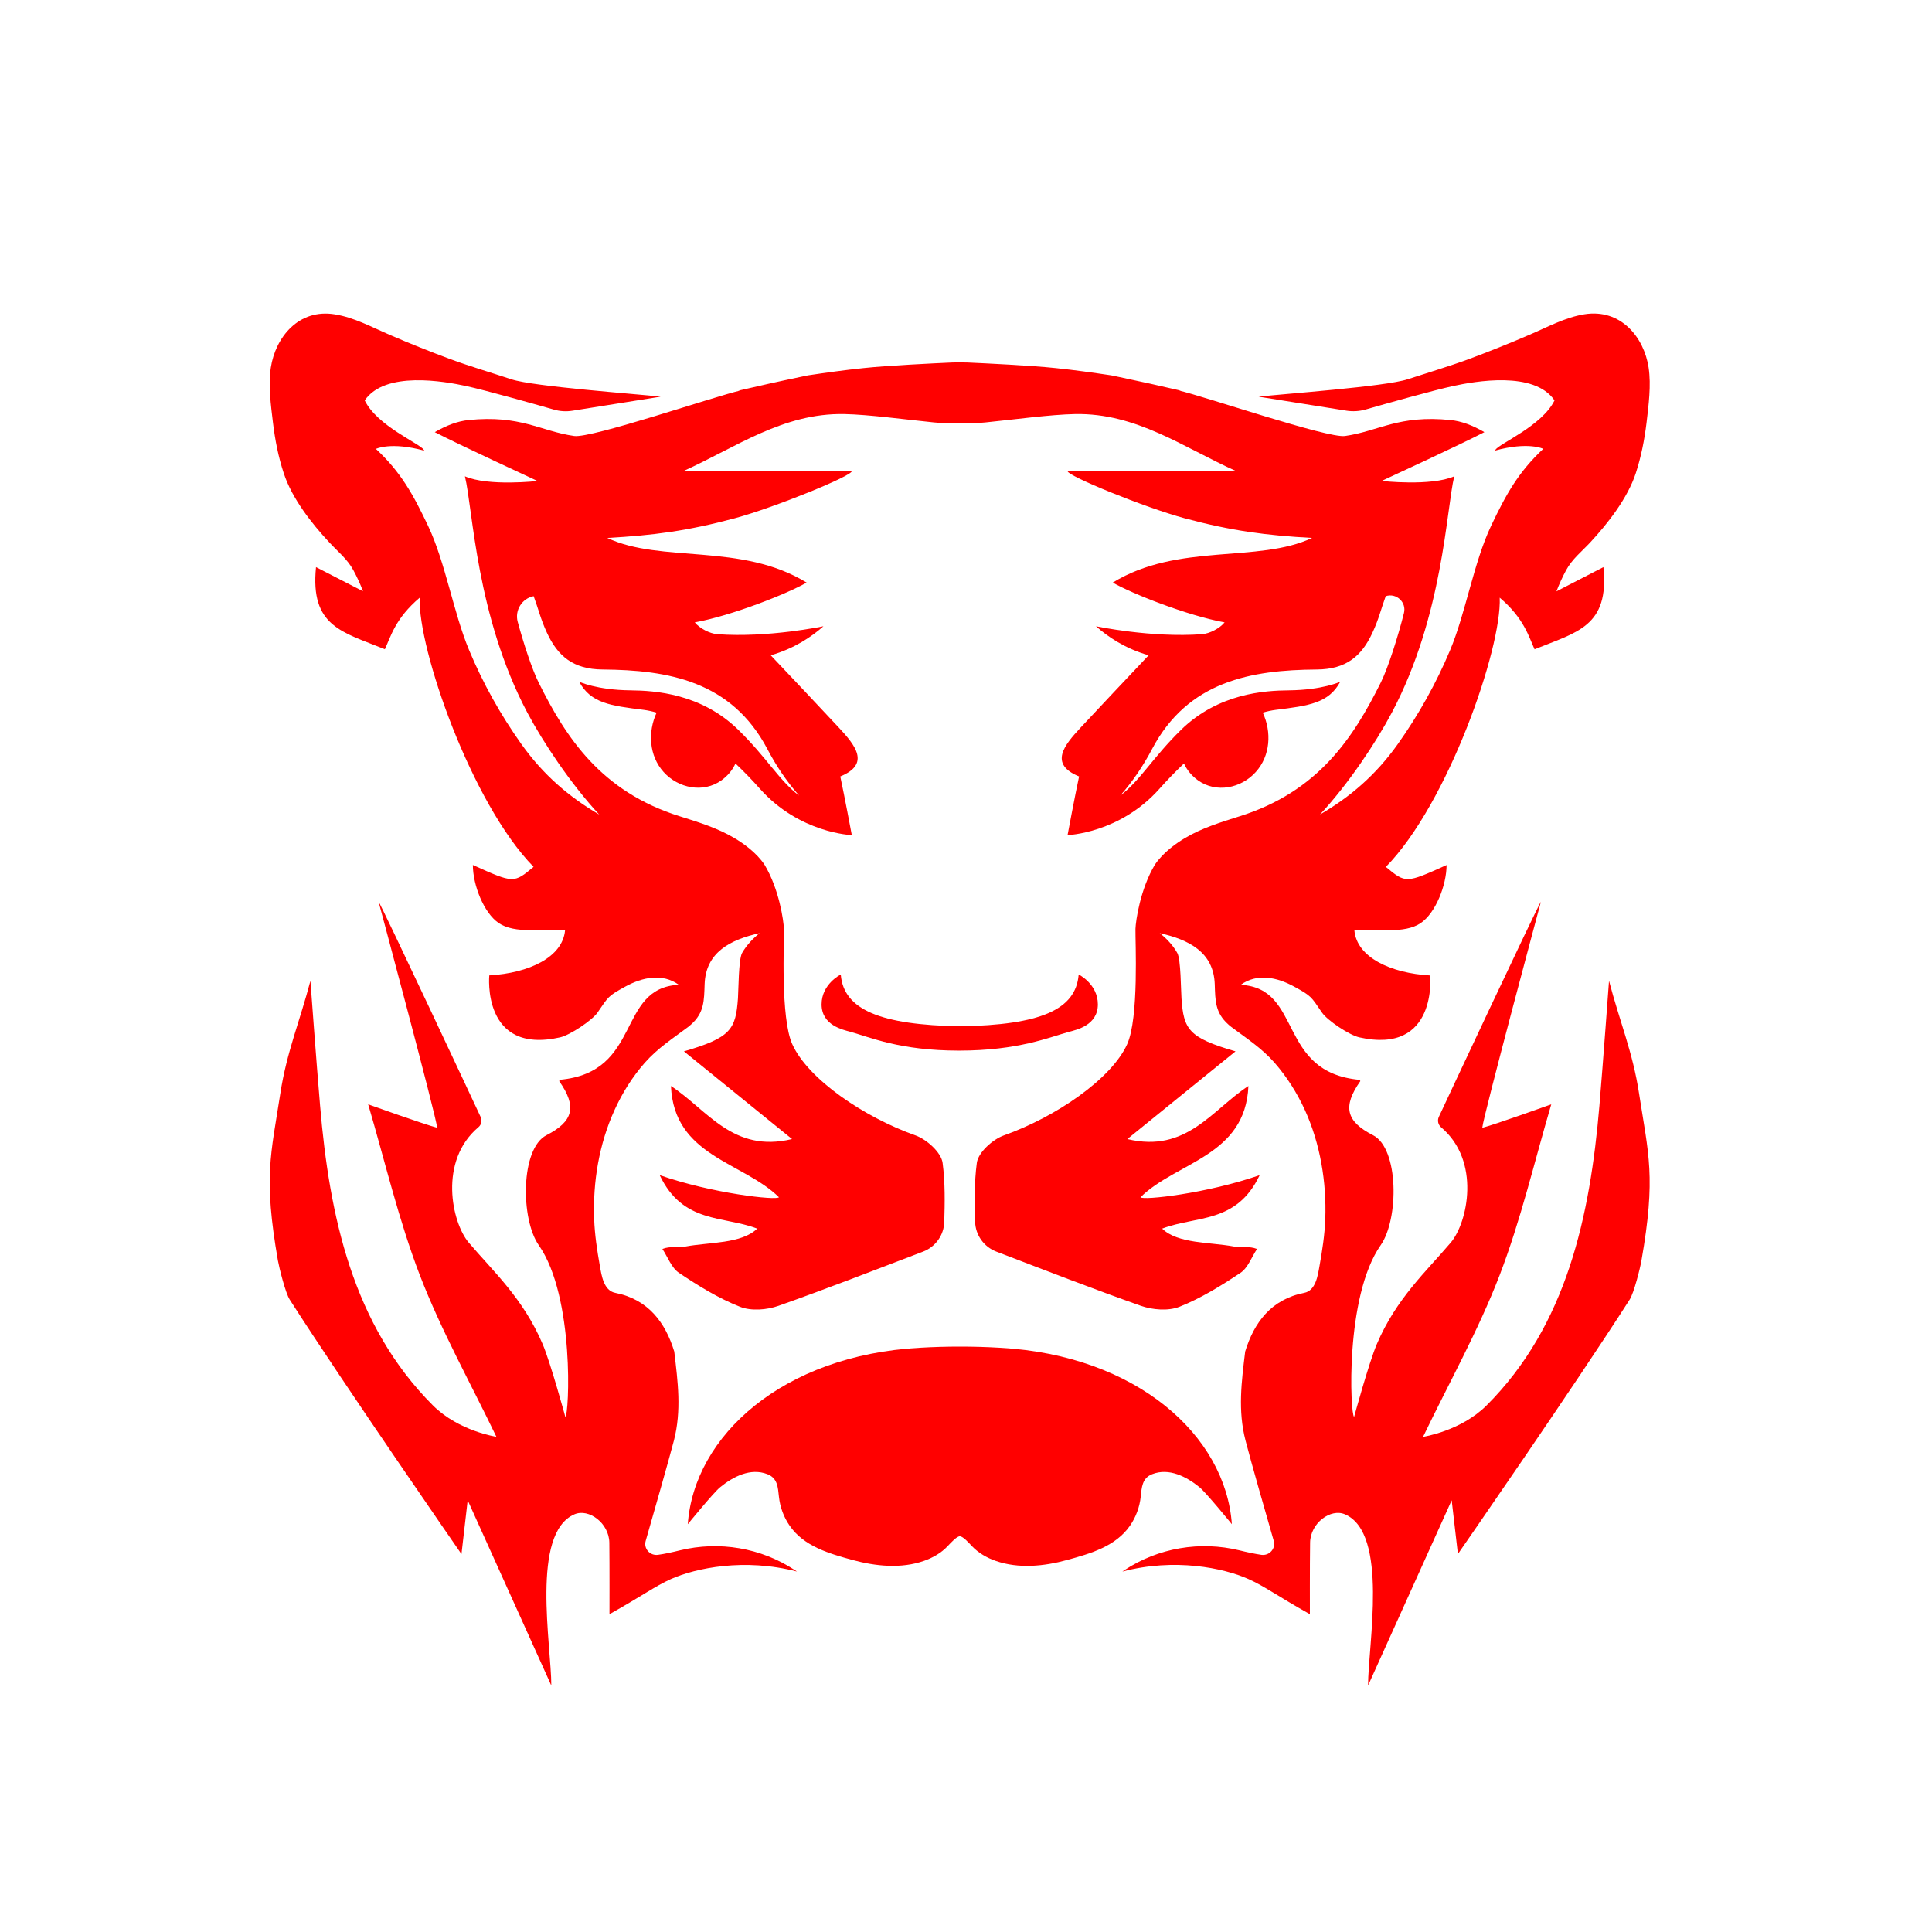 <svg width="28" height="28" viewBox="0 0 28 28" fill="none" xmlns="http://www.w3.org/2000/svg">
<path d="M16.377 22.111C16.462 21.988 16.516 21.843 16.532 21.693C16.547 21.558 16.55 21.423 16.698 21.365C16.942 21.269 17.196 21.401 17.384 21.554C17.48 21.632 17.853 22.09 17.853 22.09C17.763 20.808 16.476 19.642 14.496 19.533C14.288 19.521 14.106 19.516 13.911 19.516C13.715 19.516 13.533 19.521 13.325 19.533C11.346 19.642 10.058 20.808 9.968 22.09C9.968 22.09 10.34 21.632 10.437 21.554C10.624 21.401 10.878 21.269 11.122 21.365C11.271 21.423 11.274 21.558 11.289 21.693C11.305 21.842 11.358 21.987 11.444 22.111C11.651 22.412 12.019 22.516 12.354 22.608C12.687 22.699 13.06 22.738 13.392 22.621C13.519 22.576 13.639 22.508 13.732 22.41C13.776 22.364 13.864 22.265 13.911 22.265C13.957 22.265 14.045 22.364 14.088 22.41C14.182 22.508 14.302 22.577 14.429 22.621C14.761 22.738 15.134 22.7 15.467 22.608C15.802 22.516 16.169 22.412 16.377 22.111Z" fill="#FF0000"/>
<path d="M23.319 14.215C23.319 14.215 23.233 15.394 23.18 16.023C23.044 17.621 22.709 19.206 21.544 20.369C21.171 20.741 20.624 20.824 20.624 20.824C20.998 20.045 21.424 19.286 21.733 18.483C22.042 17.679 22.238 16.833 22.482 16.005C22.482 16.005 21.663 16.299 21.482 16.345C21.494 16.187 22.332 13.069 22.332 13.069C22.29 13.117 20.904 16.074 20.852 16.188C20.829 16.239 20.842 16.3 20.885 16.337C21.465 16.825 21.271 17.718 21.026 18.008C20.672 18.426 20.237 18.817 19.954 19.48C19.839 19.75 19.625 20.534 19.625 20.534C19.57 20.514 19.486 18.795 20.01 18.046C20.274 17.669 20.276 16.645 19.899 16.452C19.509 16.253 19.454 16.039 19.715 15.668C19.711 15.66 19.71 15.658 19.706 15.65C18.504 15.54 18.888 14.319 17.981 14.273C18.219 14.102 18.505 14.161 18.757 14.299C19.013 14.439 19 14.444 19.16 14.676C19.237 14.789 19.556 15.002 19.7 15.034C20.839 15.29 20.727 14.137 20.727 14.137C20.152 14.104 19.666 13.874 19.629 13.486C19.957 13.46 20.355 13.538 20.59 13.378C20.806 13.232 20.964 12.83 20.965 12.537C20.374 12.803 20.374 12.803 20.085 12.564C20.985 11.647 21.766 9.396 21.735 8.662C22.088 8.961 22.156 9.228 22.24 9.41C22.855 9.16 23.325 9.082 23.238 8.219L22.557 8.57C22.597 8.466 22.643 8.364 22.696 8.266C22.784 8.102 22.921 7.996 23.046 7.862C23.304 7.584 23.587 7.221 23.706 6.861C23.784 6.622 23.833 6.374 23.863 6.125C23.893 5.869 23.931 5.585 23.893 5.328C23.827 4.89 23.491 4.469 22.96 4.555C22.678 4.601 22.427 4.741 22.168 4.851C21.879 4.976 21.586 5.093 21.291 5.203C20.998 5.311 20.699 5.399 20.403 5.496C20.078 5.604 18.573 5.71 18.241 5.749L19.515 5.952C19.606 5.966 19.699 5.961 19.788 5.936C20.083 5.851 20.785 5.654 21.058 5.595C21.376 5.526 22.236 5.371 22.529 5.803C22.349 6.172 21.734 6.425 21.674 6.518C21.671 6.522 21.668 6.527 21.665 6.531C22.151 6.397 22.366 6.505 22.366 6.505C22.006 6.842 21.827 7.163 21.609 7.623C21.358 8.153 21.242 8.884 21.016 9.423C20.815 9.902 20.559 10.36 20.258 10.784C19.939 11.234 19.563 11.553 19.131 11.804C19.542 11.362 19.942 10.761 20.172 10.327C20.915 8.924 20.96 7.383 21.076 6.903C20.736 7.051 20.024 6.97 20.024 6.97C20.024 6.97 21.18 6.437 21.513 6.263C21.337 6.161 21.178 6.104 21.026 6.088C20.268 6.01 19.983 6.249 19.493 6.319C19.241 6.355 17.451 5.742 17.086 5.66C17.086 5.66 17.098 5.661 17.119 5.663C16.822 5.594 16.523 5.527 16.225 5.465C16.185 5.457 16.146 5.448 16.106 5.44C15.839 5.4 15.572 5.363 15.303 5.335C14.947 5.297 14.29 5.266 14.024 5.254C13.946 5.251 13.869 5.251 13.791 5.254C13.525 5.266 12.868 5.297 12.512 5.335C12.243 5.363 11.976 5.4 11.709 5.44C11.67 5.448 11.63 5.457 11.59 5.465C11.291 5.527 10.993 5.594 10.696 5.663C10.717 5.661 10.729 5.66 10.729 5.66C10.364 5.742 8.574 6.354 8.322 6.319C7.832 6.249 7.546 6.01 6.788 6.088C6.636 6.104 6.478 6.161 6.301 6.263C6.635 6.437 7.79 6.971 7.79 6.971C7.79 6.971 7.078 7.052 6.738 6.903C6.855 7.384 6.9 8.924 7.642 10.327C7.873 10.762 8.273 11.362 8.684 11.805C8.252 11.553 7.876 11.234 7.556 10.784C7.255 10.36 6.999 9.903 6.799 9.423C6.573 8.884 6.456 8.153 6.205 7.623C5.987 7.163 5.809 6.842 5.448 6.506C5.448 6.506 5.665 6.398 6.15 6.532C6.147 6.527 6.144 6.523 6.141 6.518C6.08 6.425 5.466 6.173 5.286 5.803C5.579 5.372 6.439 5.526 6.757 5.595C7.029 5.654 7.731 5.851 8.027 5.936C8.115 5.962 8.209 5.967 8.3 5.952L9.574 5.749C9.242 5.71 7.736 5.604 7.411 5.497C7.116 5.399 6.817 5.312 6.524 5.204C6.228 5.094 5.935 4.977 5.646 4.852C5.388 4.741 5.137 4.602 4.854 4.556C4.328 4.469 3.992 4.89 3.925 5.328C3.887 5.584 3.925 5.868 3.956 6.125C3.986 6.374 4.034 6.622 4.113 6.86C4.231 7.221 4.514 7.584 4.773 7.861C4.897 7.995 5.034 8.102 5.122 8.265C5.175 8.363 5.222 8.465 5.261 8.569L4.58 8.219C4.493 9.081 4.962 9.159 5.578 9.409C5.662 9.228 5.73 8.96 6.083 8.662C6.053 9.396 6.833 11.646 7.733 12.563C7.445 12.803 7.445 12.803 6.853 12.536C6.854 12.83 7.012 13.231 7.228 13.378C7.464 13.537 7.861 13.459 8.189 13.485C8.152 13.874 7.667 14.103 7.091 14.136C7.091 14.136 6.979 15.29 8.118 15.034C8.262 15.001 8.581 14.788 8.659 14.676C8.819 14.444 8.806 14.439 9.061 14.299C9.313 14.161 9.599 14.102 9.838 14.272C8.93 14.319 9.314 15.54 8.113 15.649C8.109 15.657 8.108 15.659 8.104 15.668C8.365 16.039 8.31 16.252 7.92 16.452C7.542 16.645 7.544 17.669 7.808 18.046C8.332 18.795 8.248 20.514 8.193 20.534C8.193 20.534 7.979 19.749 7.864 19.479C7.581 18.816 7.147 18.425 6.793 18.008C6.547 17.718 6.353 16.825 6.934 16.336C6.977 16.3 6.99 16.239 6.966 16.188C6.914 16.074 5.528 13.117 5.487 13.069C5.487 13.069 6.324 16.187 6.336 16.344C6.156 16.298 5.336 16.005 5.336 16.005C5.58 16.833 5.777 17.679 6.085 18.482C6.395 19.286 6.82 20.045 7.194 20.823C7.194 20.823 6.648 20.741 6.275 20.369C5.11 19.205 4.774 17.62 4.639 16.023C4.585 15.393 4.499 14.215 4.499 14.215C4.343 14.809 4.155 15.247 4.063 15.846C3.926 16.734 3.816 17.054 4.028 18.27C4.048 18.381 4.137 18.738 4.199 18.835C4.992 20.075 6.688 22.523 6.688 22.523L6.778 21.743C6.873 21.953 7.99 24.428 7.99 24.428C7.99 23.839 7.69 22.223 8.324 21.947C8.533 21.856 8.827 22.075 8.831 22.357C8.835 22.677 8.833 23.394 8.833 23.394C9.303 23.131 9.49 22.99 9.723 22.885C10.085 22.724 10.793 22.578 11.55 22.776C11.542 22.77 11.532 22.763 11.519 22.755C11.028 22.432 10.424 22.33 9.853 22.469C9.744 22.496 9.637 22.52 9.535 22.534C9.42 22.549 9.325 22.443 9.358 22.331C9.47 21.94 9.689 21.176 9.767 20.877C9.879 20.441 9.824 20.027 9.772 19.588C9.644 19.169 9.396 18.831 8.916 18.737C8.749 18.704 8.718 18.484 8.694 18.349C8.654 18.122 8.619 17.897 8.611 17.666C8.591 17.131 8.682 16.578 8.907 16.086C9.019 15.839 9.165 15.607 9.344 15.403C9.532 15.19 9.752 15.049 9.976 14.881C9.989 14.871 10.002 14.859 10.015 14.848C10.207 14.678 10.204 14.501 10.212 14.263C10.228 13.799 10.588 13.618 11.009 13.524C10.916 13.598 10.822 13.694 10.755 13.811C10.703 13.903 10.703 14.354 10.695 14.469C10.663 14.917 10.594 15.039 9.912 15.237C10.505 15.718 10.946 16.075 11.479 16.508C10.62 16.714 10.255 16.086 9.724 15.739C9.767 16.758 10.765 16.837 11.289 17.351C11.261 17.401 10.319 17.296 9.561 17.031C9.896 17.738 10.485 17.617 10.974 17.806C10.749 18.027 10.276 18.002 9.937 18.065C9.816 18.087 9.717 18.055 9.6 18.101C9.678 18.218 9.731 18.374 9.84 18.447C10.12 18.635 10.413 18.816 10.725 18.939C10.886 19.003 11.115 18.985 11.285 18.924C11.97 18.682 12.648 18.418 13.379 18.139C13.559 18.07 13.681 17.899 13.685 17.706C13.693 17.437 13.699 17.142 13.661 16.853C13.641 16.702 13.431 16.513 13.268 16.455C12.52 16.19 11.712 15.64 11.483 15.135C11.309 14.754 11.366 13.633 11.361 13.462C11.357 13.345 11.293 12.886 11.08 12.532C10.961 12.354 10.768 12.219 10.64 12.144C10.399 12.001 10.125 11.916 9.857 11.832C8.71 11.474 8.203 10.69 7.805 9.889C7.71 9.699 7.587 9.322 7.503 9.012C7.458 8.845 7.564 8.674 7.734 8.64C7.805 8.83 7.833 8.968 7.927 9.171C8.083 9.508 8.306 9.7 8.733 9.703C9.684 9.71 10.601 9.87 11.121 10.855C11.243 11.088 11.398 11.323 11.582 11.531C11.289 11.308 11.114 10.981 10.7 10.577C10.159 10.048 9.488 10.009 9.139 10.005C8.646 10 8.394 9.88 8.394 9.88C8.562 10.192 8.849 10.228 9.331 10.288C9.39 10.296 9.452 10.309 9.516 10.328C9.387 10.607 9.405 10.952 9.617 11.188C9.828 11.423 10.191 11.499 10.456 11.309C10.545 11.245 10.615 11.162 10.659 11.065C10.777 11.177 10.896 11.299 11.012 11.43C11.589 12.079 12.345 12.103 12.345 12.103C12.345 12.103 12.24 11.54 12.178 11.253C12.62 11.073 12.393 10.799 12.157 10.545C11.836 10.2 11.511 9.858 11.17 9.497C11.513 9.399 11.765 9.226 11.934 9.076C11.934 9.076 11.132 9.246 10.394 9.191C10.286 9.182 10.141 9.107 10.072 9.023L10.069 9.02C10.611 8.922 11.42 8.6 11.69 8.443C10.743 7.862 9.583 8.165 8.801 7.796C9.462 7.76 9.968 7.694 10.649 7.511C11.227 7.355 12.356 6.894 12.344 6.828H9.902C10.67 6.482 11.348 5.984 12.236 6.001C12.603 6.009 13.098 6.078 13.535 6.122C13.741 6.142 14.077 6.142 14.282 6.122C14.719 6.078 15.214 6.009 15.581 6.001C16.469 5.984 17.147 6.482 17.915 6.828H15.473C15.461 6.894 16.59 7.355 17.168 7.511C17.849 7.694 18.355 7.76 19.016 7.796C18.234 8.165 17.074 7.862 16.127 8.443C16.397 8.6 17.206 8.922 17.748 9.02L17.745 9.023C17.676 9.107 17.531 9.182 17.423 9.191C16.686 9.246 15.884 9.076 15.884 9.076C16.052 9.226 16.304 9.399 16.647 9.497C16.307 9.858 15.982 10.2 15.661 10.545C15.425 10.799 15.197 11.073 15.639 11.253C15.577 11.54 15.472 12.103 15.472 12.103C15.472 12.103 16.229 12.079 16.805 11.43C16.922 11.299 17.04 11.177 17.159 11.065C17.203 11.162 17.273 11.245 17.362 11.309C17.627 11.499 17.99 11.424 18.2 11.188C18.413 10.952 18.431 10.607 18.301 10.328C18.365 10.309 18.427 10.296 18.487 10.288C18.968 10.228 19.256 10.192 19.424 9.88C19.424 9.88 19.171 10 18.678 10.005C18.329 10.008 17.658 10.048 17.117 10.577C16.704 10.981 16.529 11.308 16.235 11.531C16.42 11.322 16.574 11.088 16.697 10.855C17.217 9.87 18.133 9.71 19.084 9.703C19.512 9.7 19.734 9.508 19.89 9.171C19.985 8.968 20.013 8.83 20.083 8.64C20.237 8.589 20.387 8.728 20.347 8.885C20.265 9.212 20.12 9.673 20.013 9.889C19.614 10.69 19.107 11.474 17.96 11.832C17.693 11.916 17.418 12.001 17.177 12.144C17.049 12.219 16.857 12.354 16.737 12.532C16.525 12.887 16.46 13.345 16.456 13.462C16.452 13.634 16.509 14.754 16.335 15.135C16.105 15.64 15.297 16.19 14.549 16.455C14.386 16.513 14.177 16.702 14.157 16.853C14.118 17.142 14.125 17.437 14.132 17.706C14.137 17.899 14.259 18.07 14.439 18.139C15.169 18.418 15.847 18.682 16.532 18.924C16.702 18.984 16.931 19.003 17.093 18.939C17.404 18.816 17.697 18.634 17.978 18.447C18.087 18.374 18.139 18.218 18.218 18.101C18.101 18.055 18.002 18.087 17.881 18.065C17.541 18.001 17.068 18.027 16.843 17.806C17.333 17.617 17.922 17.738 18.256 17.031C17.498 17.296 16.556 17.401 16.529 17.351C17.052 16.837 18.05 16.758 18.093 15.739C17.563 16.085 17.197 16.714 16.338 16.508C16.872 16.075 17.312 15.718 17.906 15.237C17.223 15.039 17.154 14.917 17.123 14.469C17.114 14.354 17.115 13.903 17.062 13.811C16.996 13.694 16.902 13.598 16.808 13.524C17.229 13.618 17.589 13.799 17.605 14.263C17.613 14.501 17.61 14.678 17.803 14.848C17.815 14.859 17.828 14.871 17.842 14.881C18.066 15.049 18.286 15.19 18.473 15.403C18.652 15.608 18.798 15.84 18.911 16.086C19.135 16.578 19.226 17.131 19.207 17.666C19.198 17.897 19.164 18.122 19.123 18.349C19.099 18.484 19.069 18.705 18.902 18.737C18.422 18.831 18.174 19.169 18.046 19.588C17.993 20.028 17.938 20.441 18.051 20.877C18.128 21.176 18.347 21.94 18.46 22.331C18.492 22.443 18.398 22.549 18.282 22.534C18.18 22.519 18.073 22.496 17.964 22.469C17.393 22.33 16.788 22.432 16.297 22.755C16.285 22.763 16.275 22.77 16.267 22.776C17.024 22.577 17.732 22.723 18.094 22.885C18.328 22.989 18.514 23.131 18.984 23.394C18.984 23.394 18.982 22.677 18.987 22.357C18.991 22.074 19.285 21.856 19.493 21.947C20.128 22.222 19.827 23.838 19.827 24.428C19.827 24.428 20.944 21.953 21.039 21.743L21.129 22.522C21.129 22.522 22.826 20.075 23.618 18.835C23.681 18.737 23.77 18.38 23.789 18.269C24.002 17.054 23.891 16.733 23.754 15.845C23.663 15.248 23.475 14.81 23.319 14.215Z" fill="#FF0000"/>
<path d="M15.911 14.556C15.911 14.26 15.633 14.123 15.633 14.123C15.592 14.634 15.079 14.854 13.918 14.874C12.758 14.854 12.226 14.634 12.185 14.123C12.185 14.123 11.907 14.26 11.907 14.556C11.907 14.861 12.219 14.924 12.322 14.953C12.611 15.032 13.04 15.226 13.899 15.226C14.758 15.226 15.208 15.032 15.496 14.953C15.6 14.925 15.911 14.861 15.911 14.556Z" fill="#FF0000"/>
</svg>
